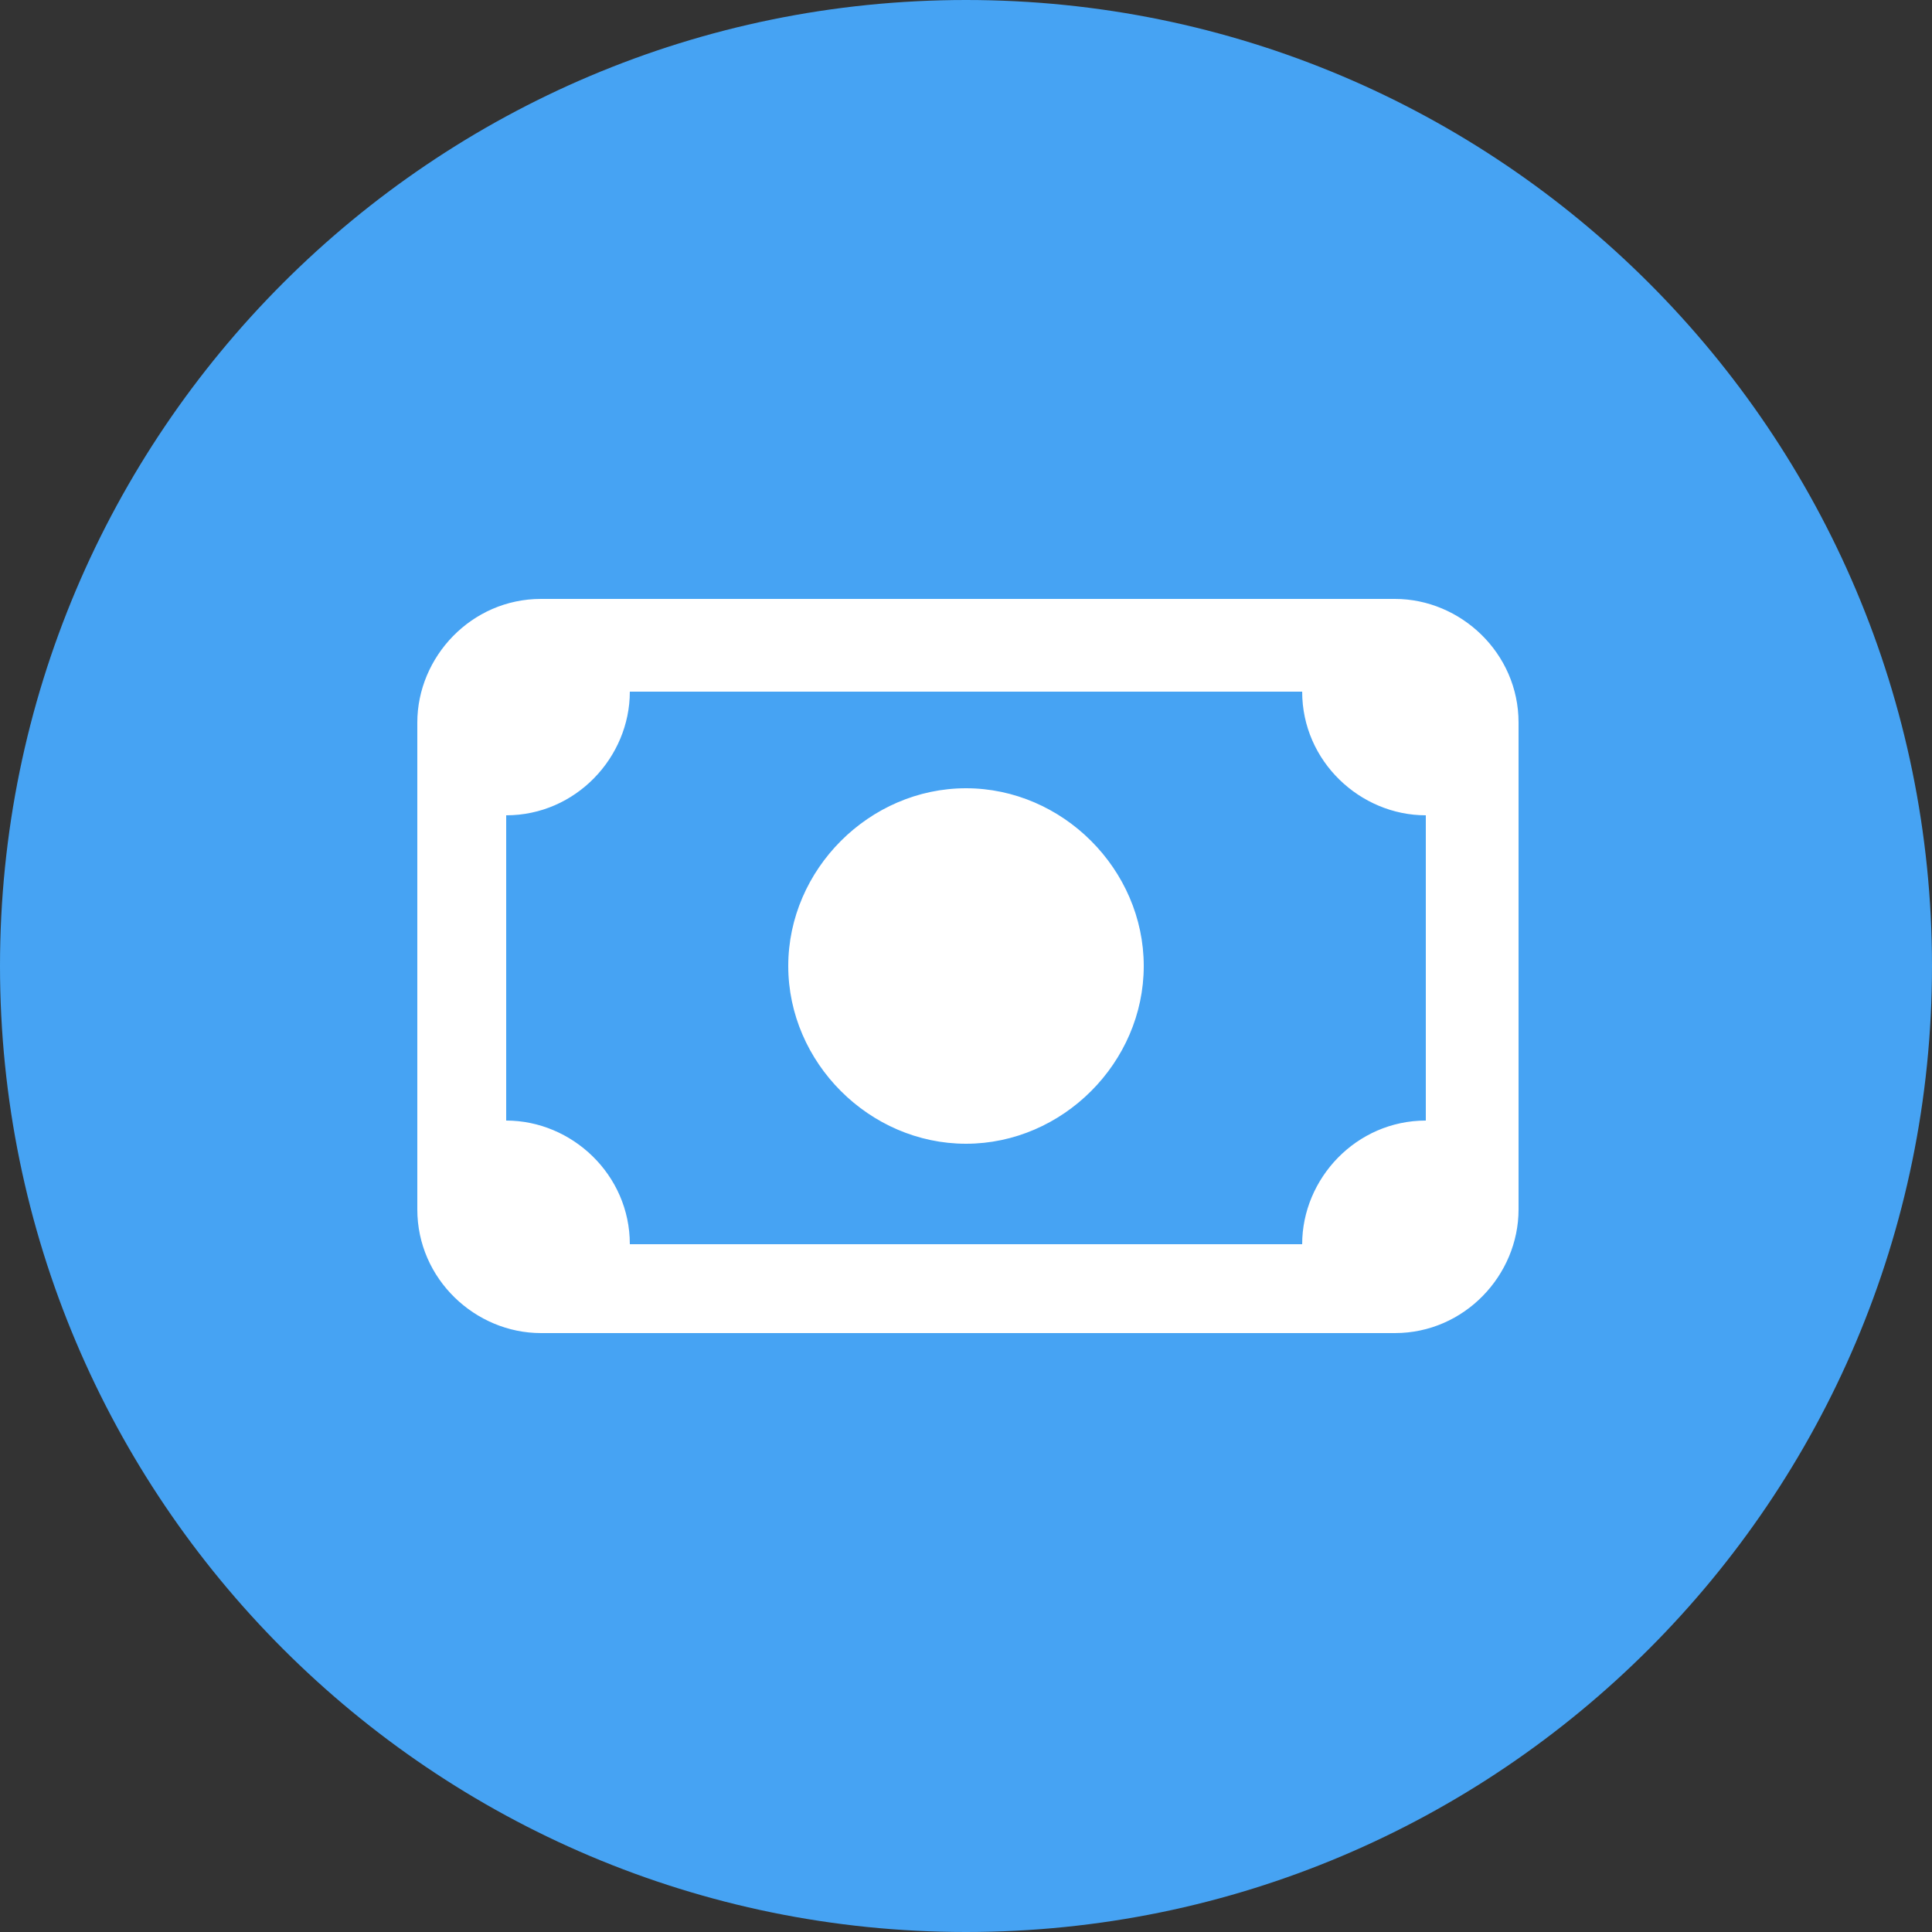 <?xml version="1.0" encoding="UTF-8"?>
<svg xmlns="http://www.w3.org/2000/svg" id="Layer_1" version="1.1" viewBox="0 0 50 50">
  <rect x="0" y="0" width="50" height="50" fill="#333333" stroke="none"/>
  <defs>
    <style>
      .st0 {
        fill: #46a3f3;
      }

      .st1 {
        fill: #fff;
      }
    </style>
  </defs>
  <path class="st0" d="M25,0C11.2,0,0,11.2,0,25s11.2,25,25,25,25-11.2,25-25S38.8,0,25,0Z"></path>
  <path class="st1" d="M16.3,17.9c0,1.7-1.4,3.2-3.2,3.2v7.9c1.7,0,3.2,1.4,3.2,3.2h17.4c0-1.7,1.4-3.2,3.2-3.2v-7.9c-1.7,0-3.2-1.4-3.2-3.2h-17.4ZM10.8,18.7c0-1.7,1.4-3.2,3.2-3.2h22.1c1.7,0,3.2,1.4,3.2,3.2v12.6c0,1.7-1.4,3.2-3.2,3.2H14c-1.7,0-3.2-1.4-3.2-3.2v-12.6ZM20.4,25c0-2.5,2.1-4.6,4.6-4.6s4.6,2.1,4.6,4.6-2.1,4.6-4.6,4.6-4.6-2.1-4.6-4.6Z"></path>
</svg>
